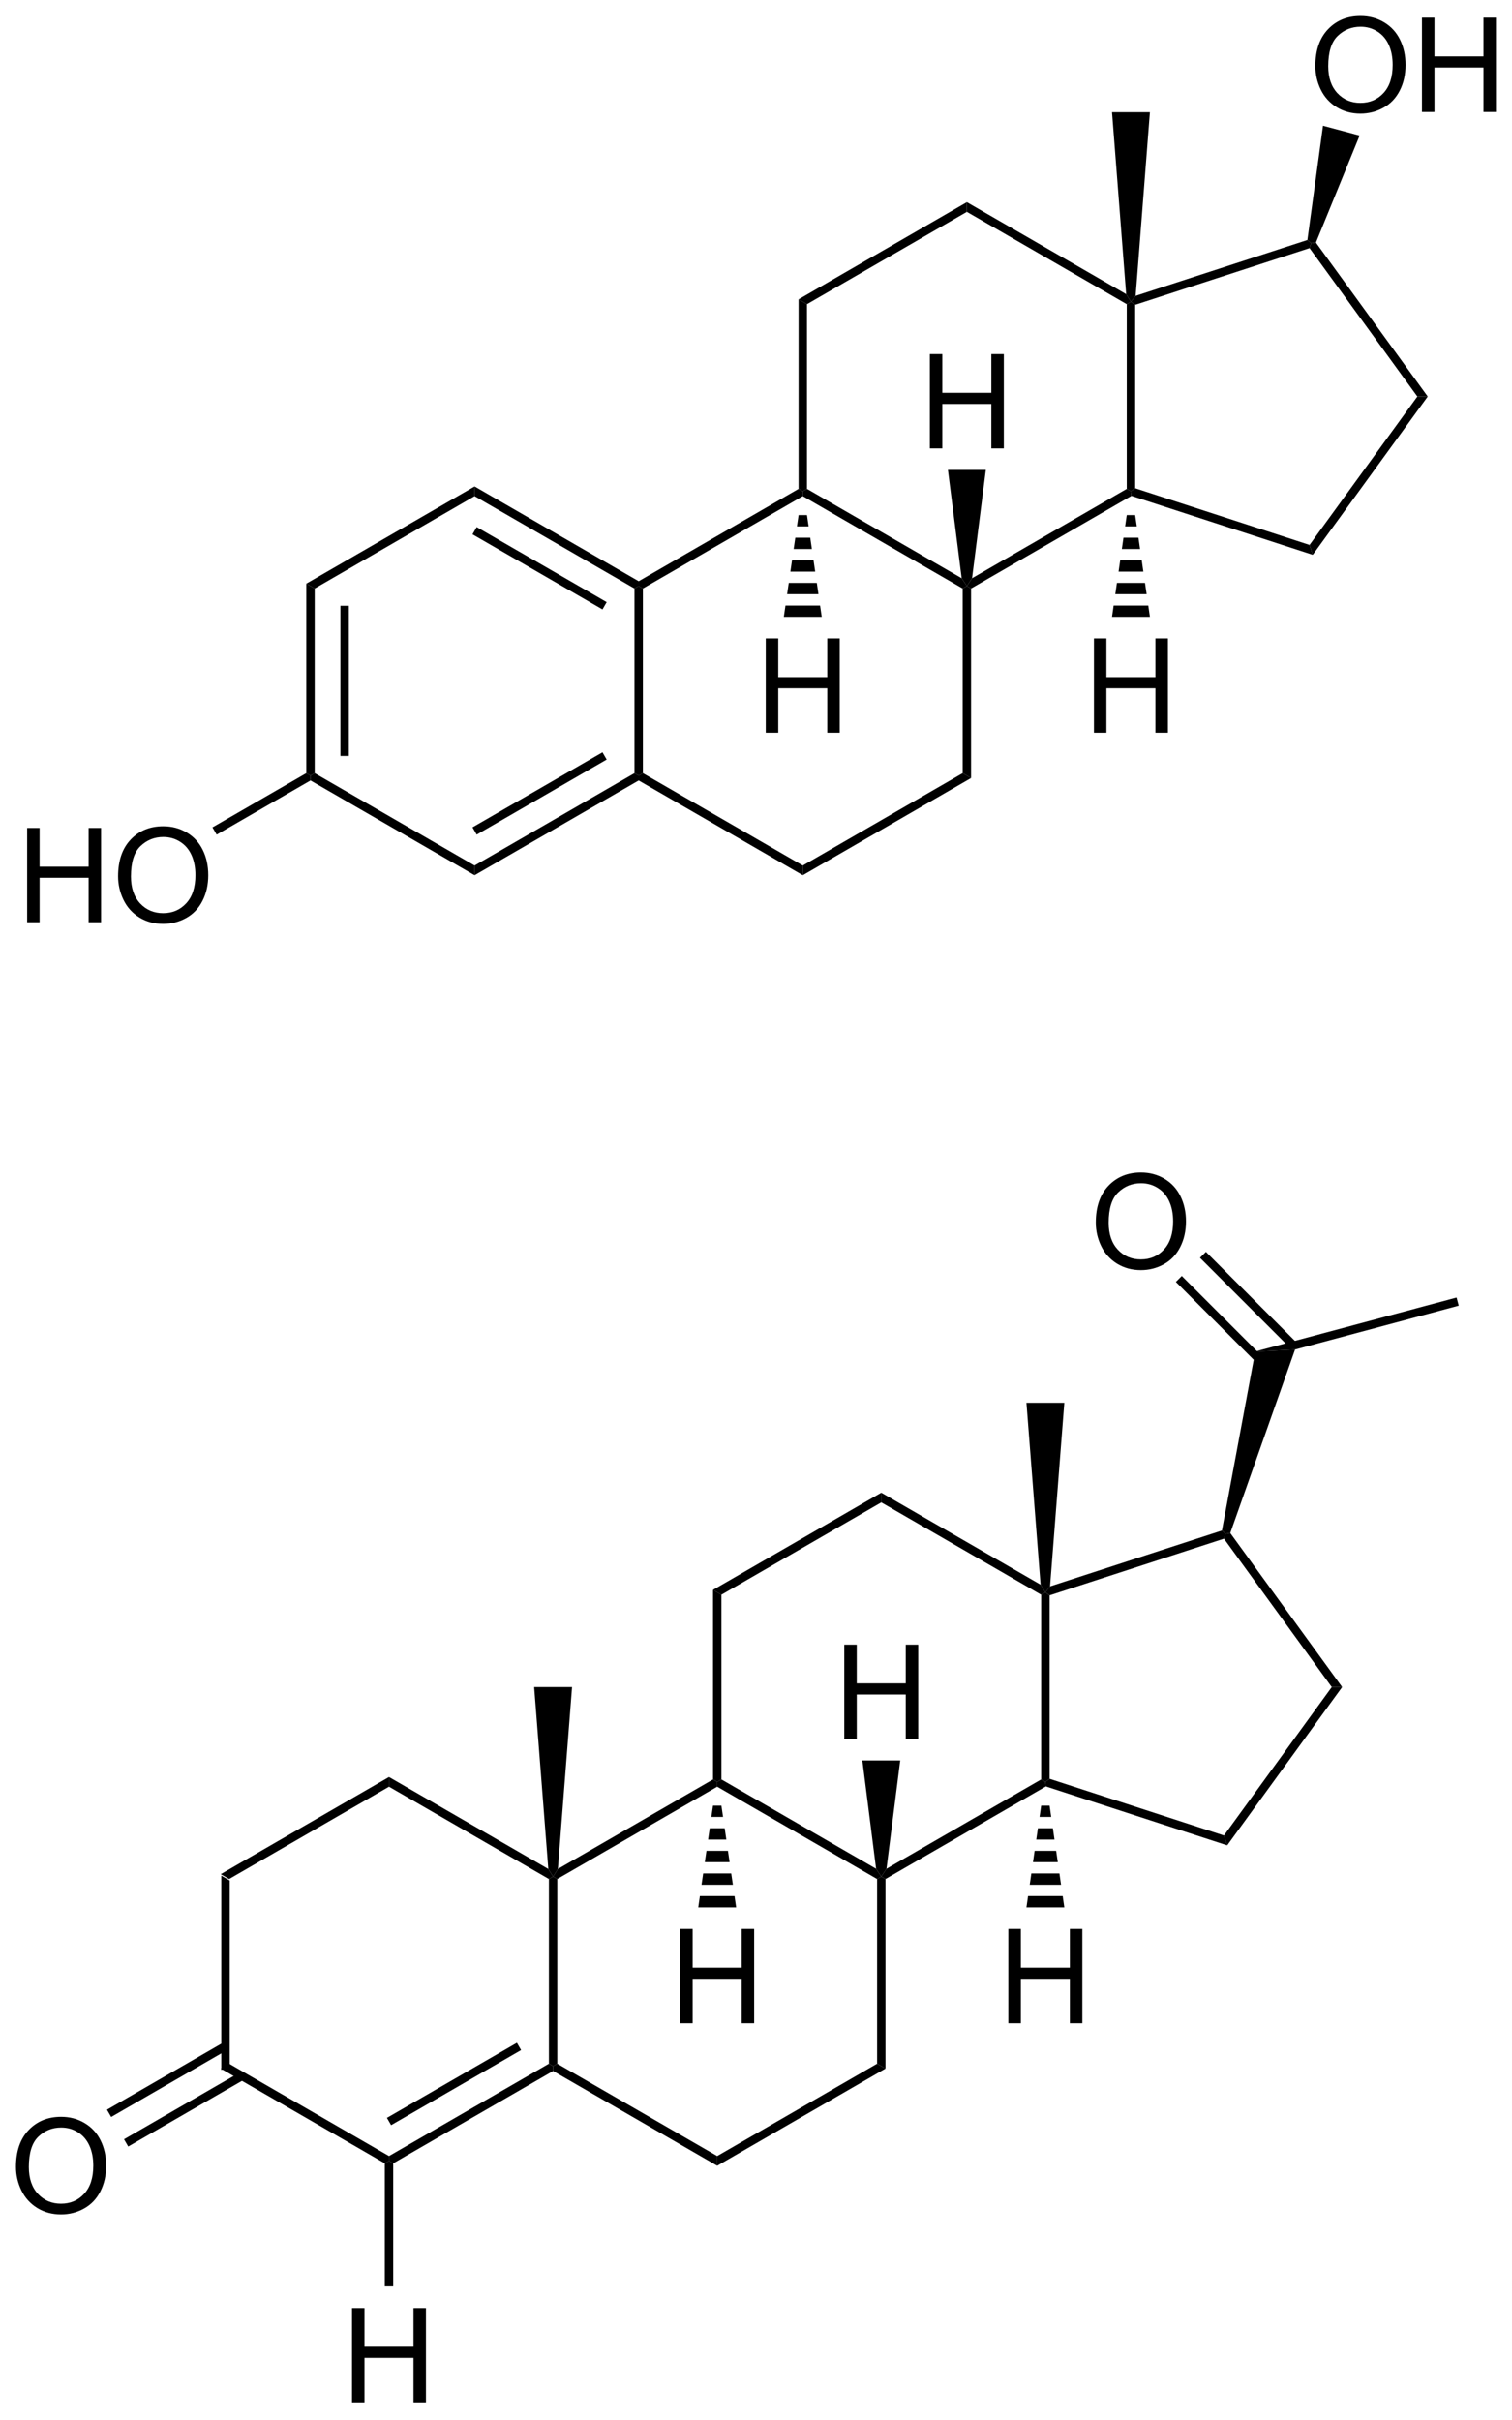 <?xml version="1.0" encoding="UTF-8"?>
<!DOCTYPE svg PUBLIC '-//W3C//DTD SVG 1.0//EN'
          'http://www.w3.org/TR/2001/REC-SVG-20010904/DTD/svg10.dtd'>
<svg stroke-dasharray="none" shape-rendering="auto" xmlns="http://www.w3.org/2000/svg" font-family="'Dialog'" text-rendering="auto" width="90" fill-opacity="1" color-interpolation="auto" color-rendering="auto" preserveAspectRatio="xMidYMid meet" font-size="12px" viewBox="0 0 90 144" fill="black" xmlns:xlink="http://www.w3.org/1999/xlink" stroke="black" image-rendering="auto" stroke-miterlimit="10" stroke-linecap="square" stroke-linejoin="miter" font-style="normal" stroke-width="1" height="144" stroke-dashoffset="0" font-weight="normal" stroke-opacity="1"
><!--Generated by the Batik Graphics2D SVG Generator--><defs id="genericDefs"
  /><g
  ><defs id="defs1"
    ><clipPath clipPathUnits="userSpaceOnUse" id="clipPath1"
      ><path d="M1.628 1.598 L96.089 1.598 L96.089 152.638 L1.628 152.638 L1.628 1.598 Z"
      /></clipPath
      ><clipPath clipPathUnits="userSpaceOnUse" id="clipPath2"
      ><path d="M62.47 30.972 L62.47 177.812 L154.305 177.812 L154.305 30.972 Z"
      /></clipPath
    ></defs
    ><g transform="scale(0.953,0.953) translate(-1.628,-1.598) matrix(1.029,0,0,1.029,-62.629,-30.259)"
    ><path d="M75.877 144.771 L76.388 145.065 L76.388 156.279 L75.877 156.574 Z" stroke="none" clip-path="url(#clipPath2)"
    /></g
    ><g transform="matrix(0.98,0,0,0.98,-61.222,-30.353)"
    ><path d="M75.877 156.574 L76.388 156.279 L86.099 161.886 L86.099 162.181 L85.844 162.328 Z" stroke="none" clip-path="url(#clipPath2)"
    /></g
    ><g transform="matrix(0.98,0,0,0.98,-61.222,-30.353)"
    ><path d="M86.354 162.328 L86.099 162.181 L86.099 161.886 L95.811 156.279 L96.066 156.427 L96.066 156.721 ZM86.227 160.01 L94.122 155.451 L93.867 155.01 L85.972 159.568 Z" stroke="none" clip-path="url(#clipPath2)"
    /></g
    ><g transform="matrix(0.98,0,0,0.98,-61.222,-30.353)"
    ><path d="M96.321 156.279 L96.066 156.427 L95.811 156.279 L95.811 145.065 L96.066 144.918 L96.321 145.065 Z" stroke="none" clip-path="url(#clipPath2)"
    /></g
    ><g transform="matrix(0.98,0,0,0.98,-61.222,-30.353)"
    ><path d="M95.775 144.455 L96.066 144.918 L95.811 145.065 L86.099 139.458 L86.099 138.869 Z" stroke="none" clip-path="url(#clipPath2)"
    /></g
    ><g transform="matrix(0.98,0,0,0.98,-61.222,-30.353)"
    ><path d="M86.099 138.869 L86.099 139.458 L76.388 145.065 L75.877 144.771 Z" stroke="none" clip-path="url(#clipPath2)"
    /></g
    ><g transform="matrix(0.98,0,0,0.98,-61.222,-30.353)"
    ><path d="M96.066 156.721 L96.066 156.427 L96.321 156.279 L106.033 161.886 L106.033 162.475 Z" stroke="none" clip-path="url(#clipPath2)"
    /></g
    ><g transform="matrix(0.98,0,0,0.98,-61.222,-30.353)"
    ><path d="M106.033 162.475 L106.033 161.886 L115.745 156.279 L116.255 156.574 Z" stroke="none" clip-path="url(#clipPath2)"
    /></g
    ><g transform="matrix(0.98,0,0,0.98,-61.222,-30.353)"
    ><path d="M116.255 156.574 L115.745 156.279 L115.745 145.065 L116 144.918 L116.255 145.065 Z" stroke="none" clip-path="url(#clipPath2)"
    /></g
    ><g transform="matrix(0.98,0,0,0.98,-61.222,-30.353)"
    ><path d="M115.684 144.441 L116 144.918 L115.745 145.065 L106.033 139.458 L106.033 139.163 L106.288 139.016 Z" stroke="none" clip-path="url(#clipPath2)"
    /></g
    ><g transform="matrix(0.98,0,0,0.98,-61.222,-30.353)"
    ><path d="M105.778 139.016 L106.033 139.163 L106.033 139.458 L96.321 145.065 L96.066 144.918 L96.357 144.455 Z" stroke="none" clip-path="url(#clipPath2)"
    /></g
    ><g transform="matrix(0.98,0,0,0.98,-61.222,-30.353)"
    ><path d="M116.255 145.065 L116 144.918 L116.315 144.441 L125.711 139.016 L125.966 139.163 L125.996 139.441 Z" stroke="none" clip-path="url(#clipPath2)"
    /></g
    ><g transform="matrix(0.98,0,0,0.98,-61.222,-30.353)"
    ><path d="M126.222 138.978 L125.966 139.163 L125.711 139.016 L125.711 127.802 L125.966 127.655 L126.222 127.84 Z" stroke="none" clip-path="url(#clipPath2)"
    /></g
    ><g transform="matrix(0.98,0,0,0.98,-61.222,-30.353)"
    ><path d="M125.675 127.192 L125.966 127.655 L125.711 127.802 L116 122.195 L116 121.606 Z" stroke="none" clip-path="url(#clipPath2)"
    /></g
    ><g transform="matrix(0.98,0,0,0.98,-61.222,-30.353)"
    ><path d="M116 121.606 L116 122.195 L106.288 127.802 L105.778 127.508 Z" stroke="none" clip-path="url(#clipPath2)"
    /></g
    ><g transform="matrix(0.98,0,0,0.98,-61.222,-30.353)"
    ><path d="M105.778 127.508 L106.288 127.802 L106.288 139.016 L106.033 139.163 L105.778 139.016 Z" stroke="none" clip-path="url(#clipPath2)"
    /></g
    ><g transform="matrix(0.98,0,0,0.98,-61.222,-30.353)"
    ><path d="M125.996 139.441 L125.966 139.163 L126.222 138.978 L136.814 142.42 L137.009 143.02 Z" stroke="none" clip-path="url(#clipPath2)"
    /></g
    ><g transform="matrix(0.98,0,0,0.98,-61.222,-30.353)"
    ><path d="M137.009 143.02 L136.814 142.42 L143.361 133.409 L143.992 133.409 Z" stroke="none" clip-path="url(#clipPath2)"
    /></g
    ><g transform="matrix(0.98,0,0,0.98,-61.222,-30.353)"
    ><path d="M143.992 133.409 L143.361 133.409 L136.814 124.398 L136.912 124.099 L137.196 124.056 Z" stroke="none" clip-path="url(#clipPath2)"
    /></g
    ><g transform="matrix(0.98,0,0,0.98,-61.222,-30.353)"
    ><path d="M136.69 123.903 L136.912 124.099 L136.814 124.398 L126.222 127.84 L125.966 127.655 L126.25 127.295 Z" stroke="none" clip-path="url(#clipPath2)"
    /></g
    ><g transform="matrix(0.98,0,0,0.98,-61.222,-30.353)"
    ><path d="M96.357 144.455 L96.066 144.918 L95.775 144.455 L94.915 133.409 L97.217 133.409 Z" stroke="none" clip-path="url(#clipPath2)"
    /></g
    ><g transform="matrix(0.98,0,0,0.98,-61.222,-30.353)"
    ><path d="M113.752 136.559 L113.752 130.833 L114.509 130.833 L114.509 133.184 L117.486 133.184 L117.486 130.833 L118.244 130.833 L118.244 136.559 L117.486 136.559 L117.486 133.859 L114.509 133.859 L114.509 136.559 L113.752 136.559 Z" stroke="none" clip-path="url(#clipPath2)"
    /></g
    ><g transform="matrix(0.98,0,0,0.98,-61.222,-30.353)"
    ><path d="M116.315 144.441 L116 144.918 L115.684 144.441 L114.849 137.863 L117.15 137.863 Z" stroke="none" clip-path="url(#clipPath2)"
    /></g
    ><g transform="matrix(0.98,0,0,0.98,-61.222,-30.353)"
    ><path d="M126.25 127.295 L125.966 127.655 L125.675 127.192 L124.816 116.146 L127.117 116.146 Z" stroke="none" clip-path="url(#clipPath2)"
    /></g
    ><g transform="matrix(0.98,0,0,0.98,-61.222,-30.353)"
    ><path d="M137.196 124.056 L136.912 124.099 L136.69 123.903 L138.714 113.033 L141.131 112.914 Z" stroke="none" clip-path="url(#clipPath2)"
    /></g
    ><g transform="matrix(0.98,0,0,0.98,-61.222,-30.353)"
    ><path d="M63.442 162.542 Q63.442 161.115 64.208 160.31 Q64.974 159.503 66.185 159.503 Q66.976 159.503 67.612 159.883 Q68.25 160.261 68.583 160.938 Q68.919 161.615 68.919 162.474 Q68.919 163.346 68.567 164.034 Q68.216 164.721 67.57 165.076 Q66.927 165.43 66.179 165.43 Q65.372 165.43 64.734 165.039 Q64.099 164.646 63.77 163.971 Q63.442 163.294 63.442 162.542 ZM64.224 162.552 Q64.224 163.589 64.778 164.185 Q65.336 164.779 66.177 164.779 Q67.031 164.779 67.583 164.177 Q68.138 163.576 68.138 162.471 Q68.138 161.771 67.901 161.25 Q67.664 160.729 67.208 160.443 Q66.755 160.154 66.187 160.154 Q65.382 160.154 64.802 160.708 Q64.224 161.261 64.224 162.552 Z" stroke="none" clip-path="url(#clipPath2)"
    /></g
    ><g transform="matrix(0.98,0,0,0.98,-61.222,-30.353)"
    ><path d="M76.005 155.01 L68.969 159.071 L69.225 159.513 L76.26 155.451 ZM77.041 156.804 L70.005 160.866 L70.26 161.307 L77.296 157.245 Z" stroke="none" clip-path="url(#clipPath2)"
    /></g
    ><g transform="matrix(0.98,0,0,0.98,-61.222,-30.353)"
    ><path d="M129.029 105.205 Q129.029 103.778 129.795 102.973 Q130.561 102.166 131.772 102.166 Q132.563 102.166 133.199 102.546 Q133.837 102.924 134.17 103.601 Q134.506 104.278 134.506 105.137 Q134.506 106.01 134.154 106.697 Q133.803 107.385 133.157 107.739 Q132.514 108.093 131.766 108.093 Q130.959 108.093 130.321 107.702 Q129.686 107.309 129.357 106.635 Q129.029 105.958 129.029 105.205 ZM129.811 105.216 Q129.811 106.252 130.365 106.848 Q130.923 107.442 131.764 107.442 Q132.618 107.442 133.17 106.841 Q133.725 106.239 133.725 105.135 Q133.725 104.434 133.488 103.913 Q133.251 103.392 132.795 103.106 Q132.342 102.817 131.774 102.817 Q130.969 102.817 130.389 103.372 Q129.811 103.924 129.811 105.216 Z" stroke="none" clip-path="url(#clipPath2)"
    /></g
    ><g transform="matrix(0.98,0,0,0.98,-61.222,-30.353)"
    ><path d="M141.226 112.492 L135.717 106.983 L135.356 107.344 L140.865 112.853 ZM139.761 113.957 L134.252 108.448 L133.892 108.808 L139.401 114.318 Z" stroke="none" clip-path="url(#clipPath2)"
    /></g
    ><g transform="matrix(0.98,0,0,0.98,-61.222,-30.353)"
    ><path d="M141.131 112.914 L138.714 113.033 L150.941 109.757 L151.073 110.25 Z" stroke="none" clip-path="url(#clipPath2)"
    /></g
    ><g transform="matrix(0.98,0,0,0.98,-61.222,-30.353)"
    ><path d="M103.785 153.822 L103.785 148.096 L104.543 148.096 L104.543 150.447 L107.519 150.447 L107.519 148.096 L108.277 148.096 L108.277 153.822 L107.519 153.822 L107.519 151.122 L104.543 151.122 L104.543 153.822 L103.785 153.822 Z" stroke="none" clip-path="url(#clipPath2)"
    /></g
    ><g transform="matrix(0.98,0,0,0.98,-61.222,-30.353)"
    ><path d="M106.288 140.609 L106.388 141.295 L105.678 141.295 L105.778 140.609 ZM106.487 141.981 L106.587 142.667 L105.479 142.667 L105.579 141.981 ZM106.686 143.353 L106.786 144.04 L105.28 144.04 L105.38 143.353 ZM106.885 144.726 L106.985 145.412 L105.081 145.412 L105.181 144.726 ZM107.084 146.098 L107.184 146.784 L104.882 146.784 L104.982 146.098 Z" stroke="none" clip-path="url(#clipPath2)"
    /></g
    ><g transform="matrix(0.98,0,0,0.98,-61.222,-30.353)"
    ><path d="M123.718 153.822 L123.718 148.096 L124.476 148.096 L124.476 150.447 L127.453 150.447 L127.453 148.096 L128.211 148.096 L128.211 153.822 L127.453 153.822 L127.453 151.122 L124.476 151.122 L124.476 153.822 L123.718 153.822 Z" stroke="none" clip-path="url(#clipPath2)"
    /></g
    ><g transform="matrix(0.98,0,0,0.98,-61.222,-30.353)"
    ><path d="M126.222 140.609 L126.321 141.295 L125.612 141.295 L125.711 140.609 ZM126.421 141.981 L126.52 142.667 L125.413 142.667 L125.512 141.981 ZM126.62 143.353 L126.719 144.04 L125.214 144.04 L125.313 143.353 ZM126.819 144.726 L126.918 145.412 L125.015 145.412 L125.114 144.726 ZM127.018 146.098 L127.117 146.784 L124.816 146.784 L124.915 146.098 Z" stroke="none" clip-path="url(#clipPath2)"
    /></g
    ><g transform="matrix(0.98,0,0,0.98,-61.222,-30.353)"
    ><path d="M83.851 176.839 L83.851 171.113 L84.609 171.113 L84.609 173.464 L87.586 173.464 L87.586 171.113 L88.343 171.113 L88.343 176.839 L87.586 176.839 L87.586 174.139 L84.609 174.139 L84.609 176.839 L83.851 176.839 Z" stroke="none" clip-path="url(#clipPath2)"
    /></g
    ><g transform="matrix(0.98,0,0,0.98,-61.222,-30.353)"
    ><path d="M85.844 162.328 L86.099 162.181 L86.354 162.328 L86.354 169.801 L85.844 169.801 Z" stroke="none" clip-path="url(#clipPath2)"
    /></g
    ><g transform="matrix(0.98,0,0,0.98,-61.222,-30.353)"
    ><path d="M81.075 66.411 L81.586 66.705 L81.586 77.919 L81.331 78.067 L81.075 77.919 ZM83.147 67.754 L83.147 76.871 L83.657 76.871 L83.657 67.754 Z" stroke="none" clip-path="url(#clipPath2)"
    /></g
    ><g transform="matrix(0.98,0,0,0.98,-61.222,-30.353)"
    ><path d="M81.331 78.361 L81.331 78.067 L81.586 77.919 L91.297 83.526 L91.297 84.115 Z" stroke="none" clip-path="url(#clipPath2)"
    /></g
    ><g transform="matrix(0.98,0,0,0.98,-61.222,-30.353)"
    ><path d="M91.297 84.115 L91.297 83.526 L101.009 77.919 L101.264 78.067 L101.264 78.361 ZM91.425 81.65 L99.32 77.091 L99.065 76.65 L91.17 81.208 Z" stroke="none" clip-path="url(#clipPath2)"
    /></g
    ><g transform="matrix(0.98,0,0,0.98,-61.222,-30.353)"
    ><path d="M101.519 77.919 L101.264 78.067 L101.009 77.919 L101.009 66.705 L101.264 66.558 L101.519 66.705 Z" stroke="none" clip-path="url(#clipPath2)"
    /></g
    ><g transform="matrix(0.98,0,0,0.98,-61.222,-30.353)"
    ><path d="M101.264 66.263 L101.264 66.558 L101.009 66.705 L91.297 61.098 L91.297 60.509 ZM99.32 67.533 L91.425 62.975 L91.17 63.416 L99.065 67.975 Z" stroke="none" clip-path="url(#clipPath2)"
    /></g
    ><g transform="matrix(0.98,0,0,0.98,-61.222,-30.353)"
    ><path d="M91.297 60.509 L91.297 61.098 L81.586 66.705 L81.075 66.411 Z" stroke="none" clip-path="url(#clipPath2)"
    /></g
    ><g transform="matrix(0.98,0,0,0.98,-61.222,-30.353)"
    ><path d="M101.264 78.361 L101.264 78.067 L101.519 77.919 L111.231 83.526 L111.231 84.115 Z" stroke="none" clip-path="url(#clipPath2)"
    /></g
    ><g transform="matrix(0.98,0,0,0.98,-61.222,-30.353)"
    ><path d="M111.231 84.115 L111.231 83.526 L120.942 77.919 L121.453 78.214 Z" stroke="none" clip-path="url(#clipPath2)"
    /></g
    ><g transform="matrix(0.98,0,0,0.98,-61.222,-30.353)"
    ><path d="M121.453 78.214 L120.942 77.919 L120.942 66.705 L121.198 66.558 L121.453 66.705 Z" stroke="none" clip-path="url(#clipPath2)"
    /></g
    ><g transform="matrix(0.98,0,0,0.98,-61.222,-30.353)"
    ><path d="M120.882 66.081 L121.198 66.558 L120.942 66.705 L111.231 61.098 L111.231 60.803 L111.486 60.656 Z" stroke="none" clip-path="url(#clipPath2)"
    /></g
    ><g transform="matrix(0.98,0,0,0.98,-61.222,-30.353)"
    ><path d="M110.976 60.656 L111.231 60.803 L111.231 61.098 L101.519 66.705 L101.264 66.558 L101.264 66.263 Z" stroke="none" clip-path="url(#clipPath2)"
    /></g
    ><g transform="matrix(0.98,0,0,0.98,-61.222,-30.353)"
    ><path d="M121.453 66.705 L121.198 66.558 L121.513 66.081 L130.909 60.656 L131.164 60.803 L131.194 61.081 Z" stroke="none" clip-path="url(#clipPath2)"
    /></g
    ><g transform="matrix(0.98,0,0,0.98,-61.222,-30.353)"
    ><path d="M131.419 60.618 L131.164 60.803 L130.909 60.656 L130.909 49.442 L131.164 49.295 L131.419 49.48 Z" stroke="none" clip-path="url(#clipPath2)"
    /></g
    ><g transform="matrix(0.98,0,0,0.98,-61.222,-30.353)"
    ><path d="M130.873 48.832 L131.164 49.295 L130.909 49.442 L121.198 43.835 L121.198 43.246 Z" stroke="none" clip-path="url(#clipPath2)"
    /></g
    ><g transform="matrix(0.98,0,0,0.98,-61.222,-30.353)"
    ><path d="M121.198 43.246 L121.198 43.835 L111.486 49.442 L110.976 49.148 Z" stroke="none" clip-path="url(#clipPath2)"
    /></g
    ><g transform="matrix(0.98,0,0,0.98,-61.222,-30.353)"
    ><path d="M110.976 49.148 L111.486 49.442 L111.486 60.656 L111.231 60.803 L110.976 60.656 Z" stroke="none" clip-path="url(#clipPath2)"
    /></g
    ><g transform="matrix(0.98,0,0,0.98,-61.222,-30.353)"
    ><path d="M131.194 61.081 L131.164 60.803 L131.419 60.618 L142.012 64.06 L142.207 64.66 Z" stroke="none" clip-path="url(#clipPath2)"
    /></g
    ><g transform="matrix(0.98,0,0,0.98,-61.222,-30.353)"
    ><path d="M142.207 64.66 L142.012 64.06 L148.559 55.049 L149.19 55.049 Z" stroke="none" clip-path="url(#clipPath2)"
    /></g
    ><g transform="matrix(0.98,0,0,0.98,-61.222,-30.353)"
    ><path d="M149.19 55.049 L148.559 55.049 L142.012 46.038 L142.11 45.739 L142.398 45.702 Z" stroke="none" clip-path="url(#clipPath2)"
    /></g
    ><g transform="matrix(0.98,0,0,0.98,-61.222,-30.353)"
    ><path d="M141.881 45.545 L142.11 45.739 L142.012 46.038 L131.419 49.48 L131.164 49.295 L131.448 48.935 Z" stroke="none" clip-path="url(#clipPath2)"
    /></g
    ><g transform="matrix(0.98,0,0,0.98,-61.222,-30.353)"
    ><path d="M131.448 48.935 L131.164 49.295 L130.873 48.832 L130.014 37.786 L132.315 37.786 Z" stroke="none" clip-path="url(#clipPath2)"
    /></g
    ><g transform="matrix(0.98,0,0,0.98,-61.222,-30.353)"
    ><path d="M142.365 34.983 Q142.365 33.556 143.131 32.751 Q143.896 31.944 145.107 31.944 Q145.899 31.944 146.534 32.324 Q147.172 32.702 147.506 33.379 Q147.842 34.056 147.842 34.915 Q147.842 35.788 147.49 36.475 Q147.138 37.163 146.493 37.517 Q145.85 37.871 145.102 37.871 Q144.295 37.871 143.657 37.48 Q143.021 37.087 142.693 36.413 Q142.365 35.736 142.365 34.983 ZM143.146 34.993 Q143.146 36.03 143.701 36.626 Q144.258 37.22 145.1 37.22 Q145.954 37.22 146.506 36.618 Q147.06 36.017 147.06 34.913 Q147.06 34.212 146.823 33.691 Q146.587 33.17 146.131 32.884 Q145.678 32.595 145.11 32.595 Q144.305 32.595 143.725 33.15 Q143.146 33.702 143.146 34.993 ZM148.84 37.772 L148.84 32.045 L149.598 32.045 L149.598 34.397 L152.575 34.397 L152.575 32.045 L153.333 32.045 L153.333 37.772 L152.575 37.772 L152.575 35.072 L149.598 35.072 L149.598 37.772 L148.84 37.772 Z" stroke="none" clip-path="url(#clipPath2)"
    /></g
    ><g transform="matrix(0.98,0,0,0.98,-61.222,-30.353)"
    ><path d="M142.398 45.702 L142.11 45.739 L141.881 45.545 L142.829 38.606 L145.053 39.202 Z" stroke="none" clip-path="url(#clipPath2)"
    /></g
    ><g transform="matrix(0.98,0,0,0.98,-61.222,-30.353)"
    ><path d="M118.95 58.199 L118.95 52.473 L119.707 52.473 L119.707 54.824 L122.684 54.824 L122.684 52.473 L123.442 52.473 L123.442 58.199 L122.684 58.199 L122.684 55.499 L119.707 55.499 L119.707 58.199 L118.95 58.199 Z" stroke="none" clip-path="url(#clipPath2)"
    /></g
    ><g transform="matrix(0.98,0,0,0.98,-61.222,-30.353)"
    ><path d="M121.513 66.081 L121.198 66.558 L120.882 66.081 L120.047 59.503 L122.349 59.503 Z" stroke="none" clip-path="url(#clipPath2)"
    /></g
    ><g transform="matrix(0.98,0,0,0.98,-61.222,-30.353)"
    ><path d="M108.983 75.462 L108.983 69.736 L109.741 69.736 L109.741 72.087 L112.717 72.087 L112.717 69.736 L113.475 69.736 L113.475 75.462 L112.717 75.462 L112.717 72.762 L109.741 72.762 L109.741 75.462 L108.983 75.462 Z" stroke="none" clip-path="url(#clipPath2)"
    /></g
    ><g transform="matrix(0.98,0,0,0.98,-61.222,-30.353)"
    ><path d="M111.486 62.249 L111.585 62.935 L110.876 62.935 L110.976 62.249 ZM111.685 63.621 L111.784 64.307 L110.677 64.307 L110.777 63.621 ZM111.884 64.993 L111.984 65.68 L110.478 65.68 L110.578 64.993 ZM112.083 66.366 L112.183 67.052 L110.279 67.052 L110.379 66.366 ZM112.282 67.738 L112.382 68.424 L110.08 68.424 L110.18 67.738 Z" stroke="none" clip-path="url(#clipPath2)"
    /></g
    ><g transform="matrix(0.98,0,0,0.98,-61.222,-30.353)"
    ><path d="M128.916 75.462 L128.916 69.736 L129.674 69.736 L129.674 72.087 L132.651 72.087 L132.651 69.736 L133.409 69.736 L133.409 75.462 L132.651 75.462 L132.651 72.762 L129.674 72.762 L129.674 75.462 L128.916 75.462 Z" stroke="none" clip-path="url(#clipPath2)"
    /></g
    ><g transform="matrix(0.98,0,0,0.98,-61.222,-30.353)"
    ><path d="M131.419 62.249 L131.519 62.935 L130.81 62.935 L130.909 62.249 ZM131.619 63.621 L131.718 64.307 L130.611 64.307 L130.71 63.621 ZM131.818 64.993 L131.917 65.68 L130.412 65.68 L130.511 64.993 ZM132.017 66.366 L132.116 67.052 L130.213 67.052 L130.312 66.366 ZM132.216 67.738 L132.315 68.424 L130.014 68.424 L130.113 67.738 Z" stroke="none" clip-path="url(#clipPath2)"
    /></g
    ><g transform="matrix(0.98,0,0,0.98,-61.222,-30.353)"
    ><path d="M64.12 86.971 L64.12 81.244 L64.877 81.244 L64.877 83.596 L67.854 83.596 L67.854 81.244 L68.612 81.244 L68.612 86.971 L67.854 86.971 L67.854 84.27 L64.877 84.27 L64.877 86.971 L64.12 86.971 ZM69.644 84.182 Q69.644 82.755 70.41 81.95 Q71.175 81.143 72.386 81.143 Q73.178 81.143 73.814 81.523 Q74.452 81.9 74.785 82.578 Q75.121 83.255 75.121 84.114 Q75.121 84.986 74.769 85.674 Q74.418 86.361 73.772 86.716 Q73.129 87.07 72.381 87.07 Q71.574 87.07 70.936 86.679 Q70.3 86.286 69.972 85.611 Q69.644 84.934 69.644 84.182 ZM70.425 84.192 Q70.425 85.229 70.98 85.825 Q71.537 86.419 72.379 86.419 Q73.233 86.419 73.785 85.817 Q74.34 85.216 74.34 84.111 Q74.34 83.411 74.103 82.89 Q73.866 82.369 73.41 82.083 Q72.957 81.794 72.389 81.794 Q71.584 81.794 71.004 82.348 Q70.425 82.9 70.425 84.192 Z" stroke="none" clip-path="url(#clipPath2)"
    /></g
    ><g transform="matrix(0.98,0,0,0.98,-61.222,-30.353)"
    ><path d="M81.075 77.919 L81.331 78.067 L81.331 78.361 L75.631 81.651 L75.376 81.21 Z" stroke="none" clip-path="url(#clipPath2)"
    /></g
  ></g
></svg
>
